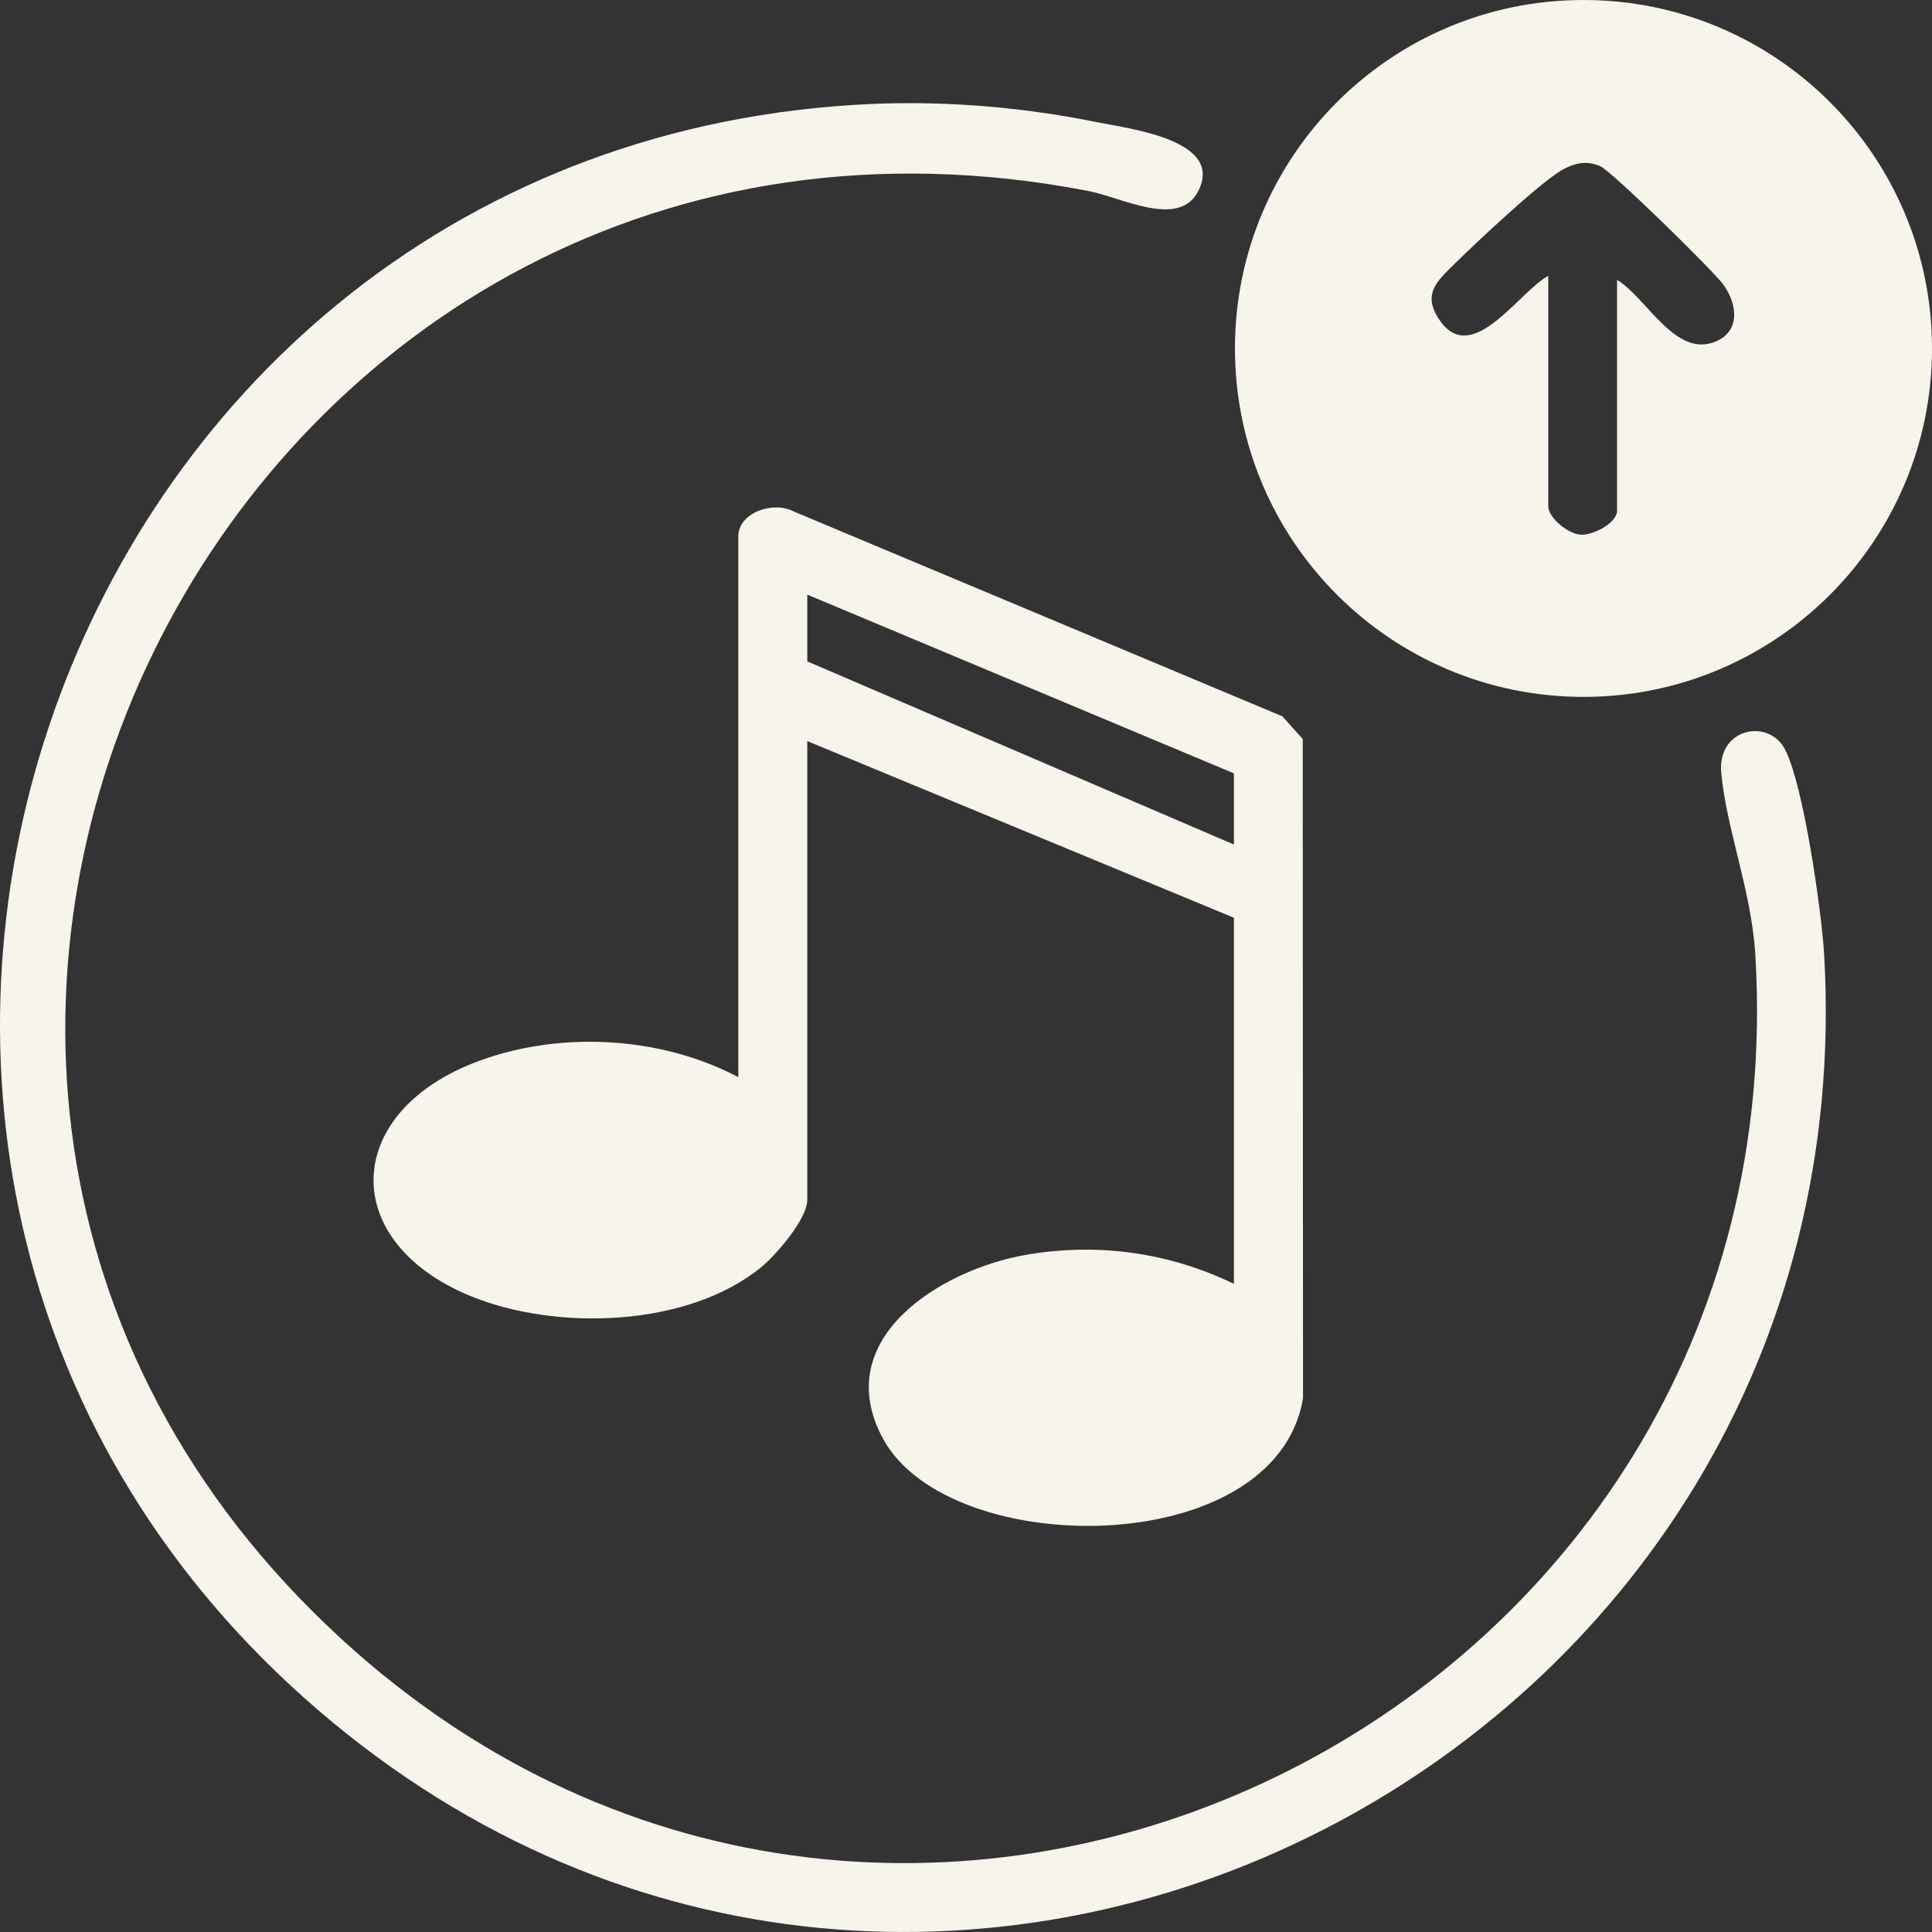 <svg width="120" height="120" viewBox="0 0 120 120" fill="none" xmlns="http://www.w3.org/2000/svg">
<rect x="0" y="0" width="120" height="120" fill="#333333" stroke="none"/>
<path id="Blockchain" d="M120 21.643C120 33.594 110.307 43.285 98.352 43.285C86.398 43.285 76.705 33.594 76.705 21.643C76.705 9.691 86.398 0 98.352 0C110.307 0 120 9.691 120 21.643ZM100.458 17.396C102.252 18.495 103.972 22.064 106.361 21.286C108.11 20.718 107.972 18.943 107.021 17.653C106.361 16.765 100.073 10.597 99.377 10.313C98.508 9.957 97.785 10.121 96.989 10.579C95.625 11.366 91.579 15.164 90.279 16.454C89.217 17.497 88.375 18.275 89.355 19.794C91.377 22.915 94.297 18.156 96.165 17.131V31.444C96.165 32.157 97.391 33.155 98.169 33.21C98.947 33.265 100.439 32.478 100.439 31.718V17.406L100.458 17.396ZM76.641 79.744V57.003L50.142 46.031V74.528C50.142 75.69 48.238 77.913 47.322 78.673C42.746 82.453 34.517 82.69 29.19 80.485C21.08 77.126 21.281 69.266 29.345 66.053C34.508 63.995 40.952 64.306 45.858 66.905V33.32C45.858 31.819 48.055 31.105 49.29 31.764L79.652 44.493L80.915 45.903L80.933 86.845C79.249 96.966 58.965 96.948 54.846 89.362C51.487 83.166 58.416 78.865 63.725 77.941C68.174 77.172 72.604 77.785 76.641 79.744ZM76.641 52.446V48.035L50.142 36.934V41.08L76.641 52.455V52.446ZM19.771 106.227C57.94 139.016 116.192 109.229 113.3 59.272C113.144 56.637 112.009 48.62 110.837 46.488C109.803 44.612 106.654 45.225 106.911 48.007C107.231 51.494 108.787 55.356 109.025 59.282C111.908 106.566 56.265 133.91 21.235 101.826C-17.785 66.081 14.791 1.666 67.588 11.86C69.693 12.263 73.245 14.221 74.435 11.851C76.018 8.703 70.215 8.007 68.128 7.586C63.176 6.589 58.096 6.195 53.034 6.516C2.526 9.664 -18.719 73.155 19.771 106.227Z" fill="#F6F4EB"/>
</svg>
